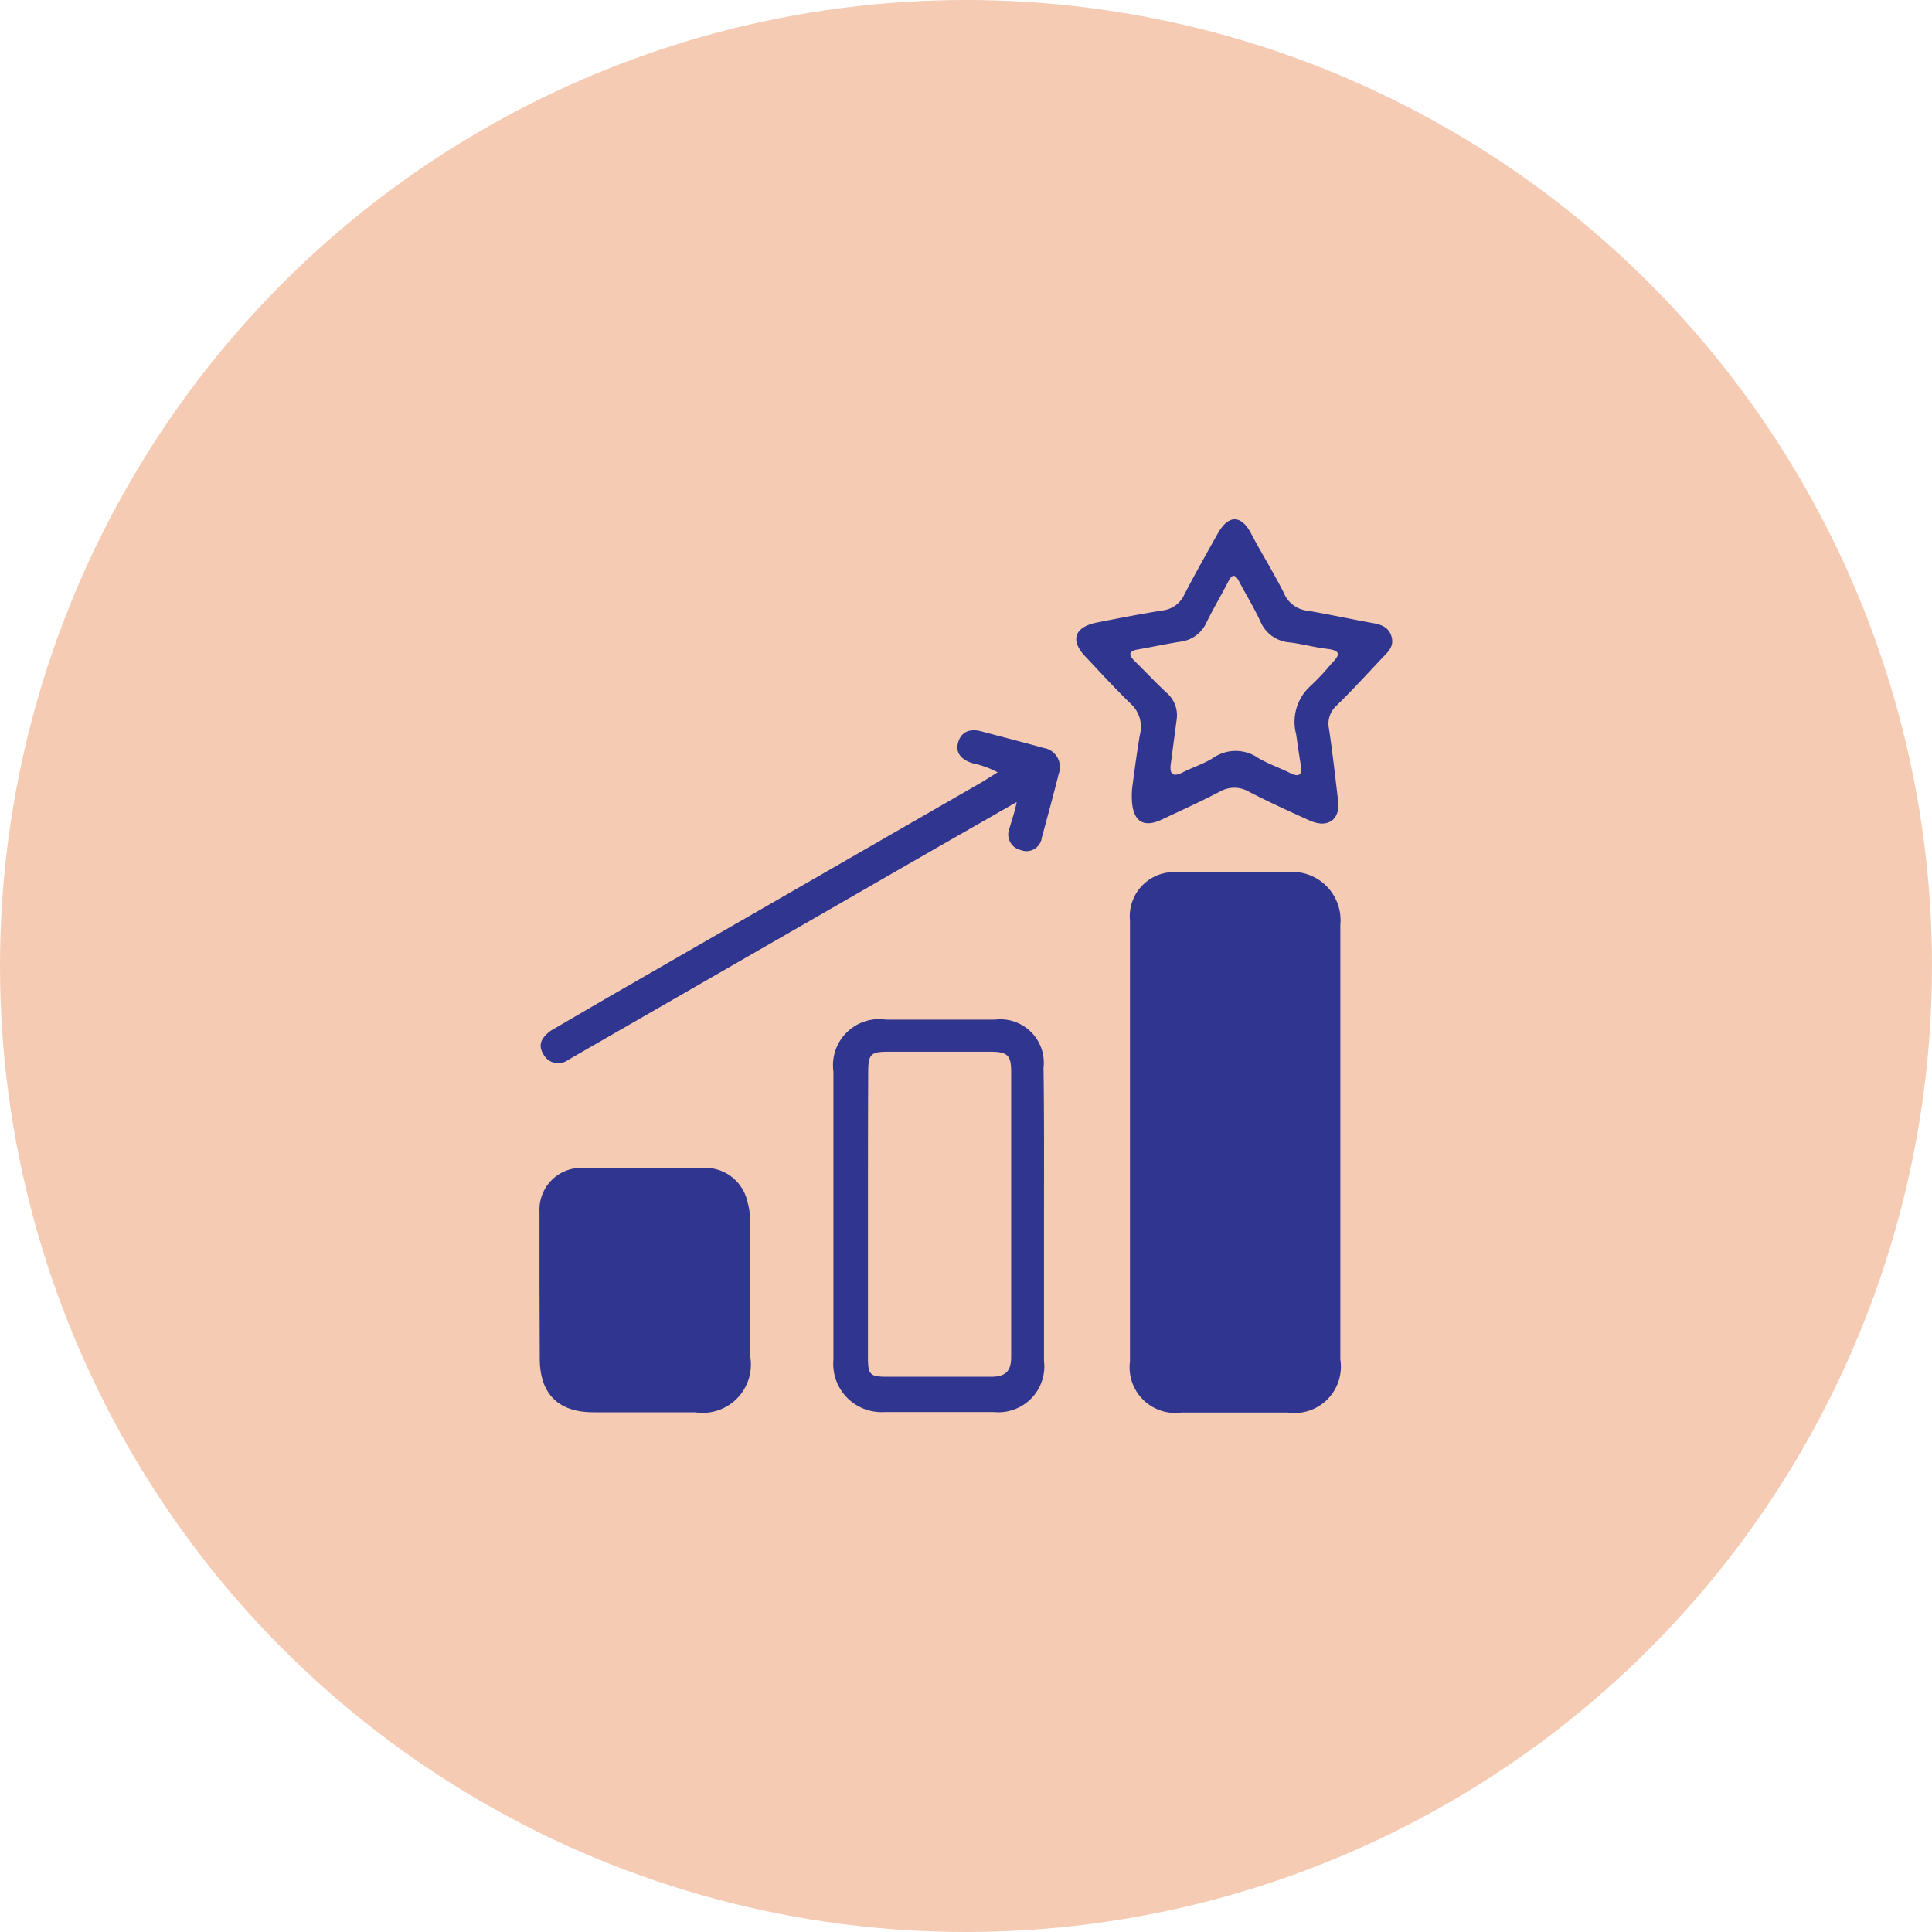 <svg id="Layer_1" data-name="Layer 1" xmlns="http://www.w3.org/2000/svg" viewBox="0 0 80 80"><defs><style>.cls-1{fill:#f5cbb3;}.cls-2{fill:#303590;}</style></defs><circle class="cls-1" cx="40" cy="40" r="40"/><path class="cls-2" d="M55.5,47.36v8.93a1.92,1.92,0,0,1-2.18,2.2h-4.4a1.89,1.89,0,0,1-2.13-2.12q0-9.12,0-18.25a1.83,1.83,0,0,1,2-2h4.46A2,2,0,0,1,55.5,38.3Z"/><path class="cls-2" d="M22.34,53.38c0-1.07,0-2.13,0-3.19a1.73,1.73,0,0,1,1.79-1.83c1.66,0,3.32,0,5,0a1.79,1.79,0,0,1,1.82,1.4,3.35,3.35,0,0,1,.12.89c0,1.85,0,3.7,0,5.55a2,2,0,0,1-2.29,2.28c-1.4,0-2.81,0-4.21,0s-2.22-.71-2.22-2.23Z"/><path class="cls-2" d="M43.23,50.35c0,2,0,4,0,6a1.9,1.9,0,0,1-2.07,2.12q-2.27,0-4.53,0a2,2,0,0,1-2.12-2.17q0-6,0-11.93a1.91,1.91,0,0,1,2.17-2.15h4.53a1.8,1.8,0,0,1,2,2C43.24,46.27,43.23,48.31,43.23,50.35Zm-7.29,0c0,1.93,0,3.86,0,5.8,0,.78.06.86.82.86,1.42,0,2.84,0,4.27,0,.6,0,.84-.22.84-.82,0-3.93,0-7.87,0-11.8,0-.7-.15-.84-.88-.84-1.4,0-2.8,0-4.21,0-.73,0-.83.1-.83.86C35.94,46.42,35.94,48.4,35.94,50.38Z"/><path class="cls-2" d="M46.88,32.63c.07-.48.17-1.34.32-2.2a1.29,1.29,0,0,0-.36-1.27c-.67-.65-1.3-1.34-1.92-2s-.41-1.2.49-1.38,1.8-.35,2.7-.5a1.13,1.13,0,0,0,.93-.66c.44-.85.91-1.68,1.38-2.52s1-.75,1.39,0,.93,1.61,1.35,2.45a1.2,1.2,0,0,0,1,.74c.88.15,1.75.34,2.63.5.37.06.71.16.83.57s-.15.64-.39.89c-.64.68-1.27,1.37-1.92,2a1,1,0,0,0-.28.92c.15,1,.26,2,.38,3,.09.77-.43,1.14-1.17.81s-1.7-.77-2.53-1.2a1.2,1.2,0,0,0-1.2,0c-.79.41-1.6.78-2.41,1.16S46.77,34,46.88,32.63Zm1.6-1c-.06.43.09.56.5.35s.87-.35,1.26-.6a1.64,1.64,0,0,1,1.85,0c.42.25.89.41,1.33.63s.5,0,.44-.35-.13-.84-.19-1.26a2,2,0,0,1,.6-2,9.65,9.65,0,0,0,.87-.93c.33-.33.41-.53-.17-.6s-1-.2-1.57-.27a1.43,1.43,0,0,1-1.22-.89c-.26-.56-.58-1.08-.87-1.63-.16-.31-.29-.32-.45,0-.29.57-.62,1.12-.9,1.69a1.36,1.36,0,0,1-1.08.8c-.58.09-1.17.22-1.75.32-.41.07-.4.23-.14.49.44.43.86.88,1.31,1.3a1.23,1.23,0,0,1,.42,1.14Z"/><path class="cls-2" d="M42.1,33.21l-3.72,2.13L23.73,43.77l-.22.13a.69.69,0,0,1-1-.23c-.27-.43-.06-.73.31-1l2.37-1.38,15.48-8.91.64-.4a4.06,4.06,0,0,0-1.05-.38c-.4-.13-.71-.38-.59-.84s.49-.6.95-.48c.86.23,1.73.45,2.59.69a.8.8,0,0,1,.63,1.07c-.22.88-.46,1.76-.7,2.64a.64.64,0,0,1-.87.52.66.66,0,0,1-.47-.9C41.88,34,42,33.7,42.1,33.21Z"/></svg>